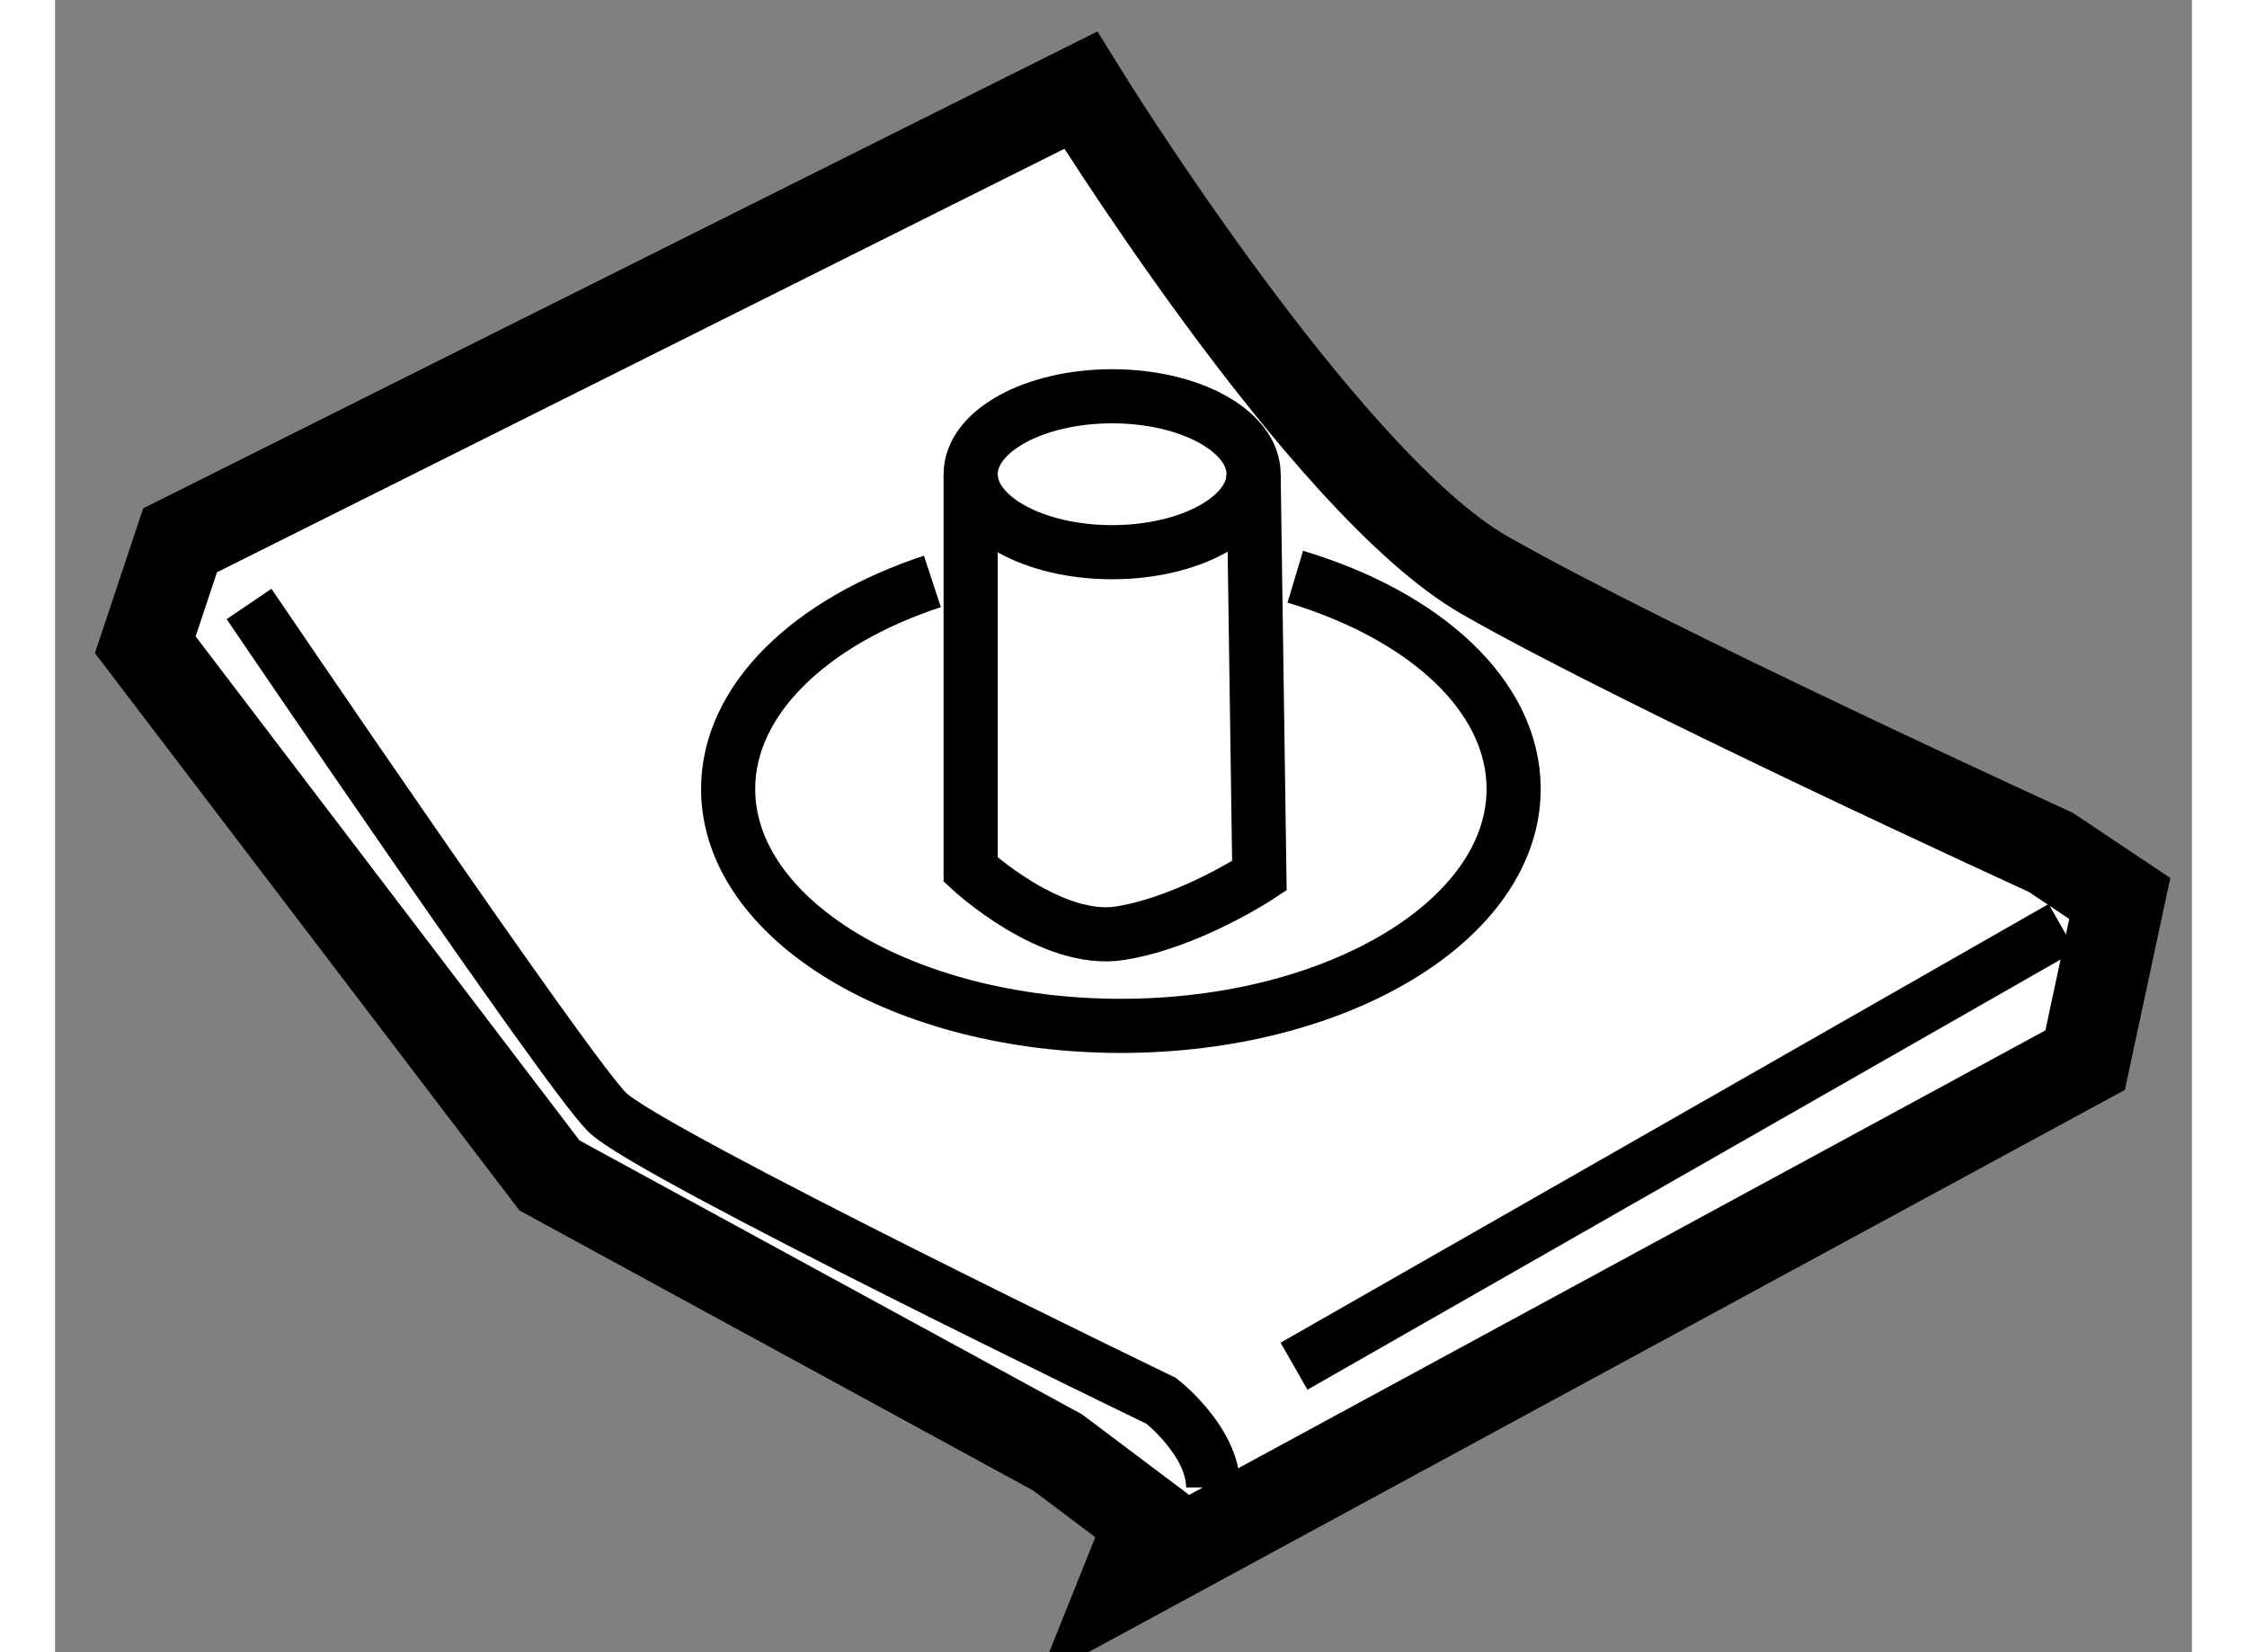 <?xml version="1.0" encoding="utf-8"?>
<!-- Generator: Adobe Illustrator 15.1.0, SVG Export Plug-In . SVG Version: 6.00 Build 0)  -->
<!DOCTYPE svg PUBLIC "-//W3C//DTD SVG 1.1//EN" "http://www.w3.org/Graphics/SVG/1.1/DTD/svg11.dtd">
<svg version="1.1" xmlns="http://www.w3.org/2000/svg" xmlns:xlink="http://www.w3.org/1999/xlink" x="0px" y="0px" width="244.8px"
	 height="180px" viewBox="106.012 143.325 11.842 9.156" enable-background="new 0 0 244.8 180" xml:space="preserve">
	
<rect x="106.012" y="143.325" width="11.842" height="9.156" fill="#808080" stroke="none"/>
	
<g><path fill="#FFFFFF" stroke="#000000" stroke-width="0.5" d="M106.512,146.898l2.24,2.941l2.816,1.535l0.512,0.385l-0.129,0.322
				l5.311-2.881l0.192-0.896l-0.383-0.256c0,0-2.24-1.023-3.136-1.535c-0.896-0.512-2.239-2.688-2.239-2.688l-4.991,2.494
				L106.512,146.898z"></path><path fill="none" stroke="#000000" stroke-width="0.3" d="M107.087,146.672c0,0,1.76,2.594,1.984,2.816
				c0.224,0.225,3.071,1.6,3.071,1.6s0.288,0.223,0.288,0.48"></path><line fill="none" stroke="#000000" stroke-width="0.3" x1="112.878" y1="150.896" x2="117.134" y2="148.465"></line><ellipse fill="none" stroke="#000000" stroke-width="0.3" cx="111.87" cy="145.953" rx="0.784" ry="0.432"></ellipse><path fill="none" stroke="#000000" stroke-width="0.3" d="M112.885,146.521c0.718,0.215,1.21,0.66,1.21,1.176
				c0,0.725-0.975,1.313-2.177,1.313c-1.202,0-2.176-0.588-2.176-1.313c0-0.496,0.458-0.928,1.132-1.15"></path><path fill="none" stroke="#000000" stroke-width="0.3" d="M111.086,145.953v2.191c0,0,0.448,0.416,0.832,0.352
				c0.384-0.063,0.768-0.318,0.768-0.318l-0.032-2.225"></path></g>


</svg>